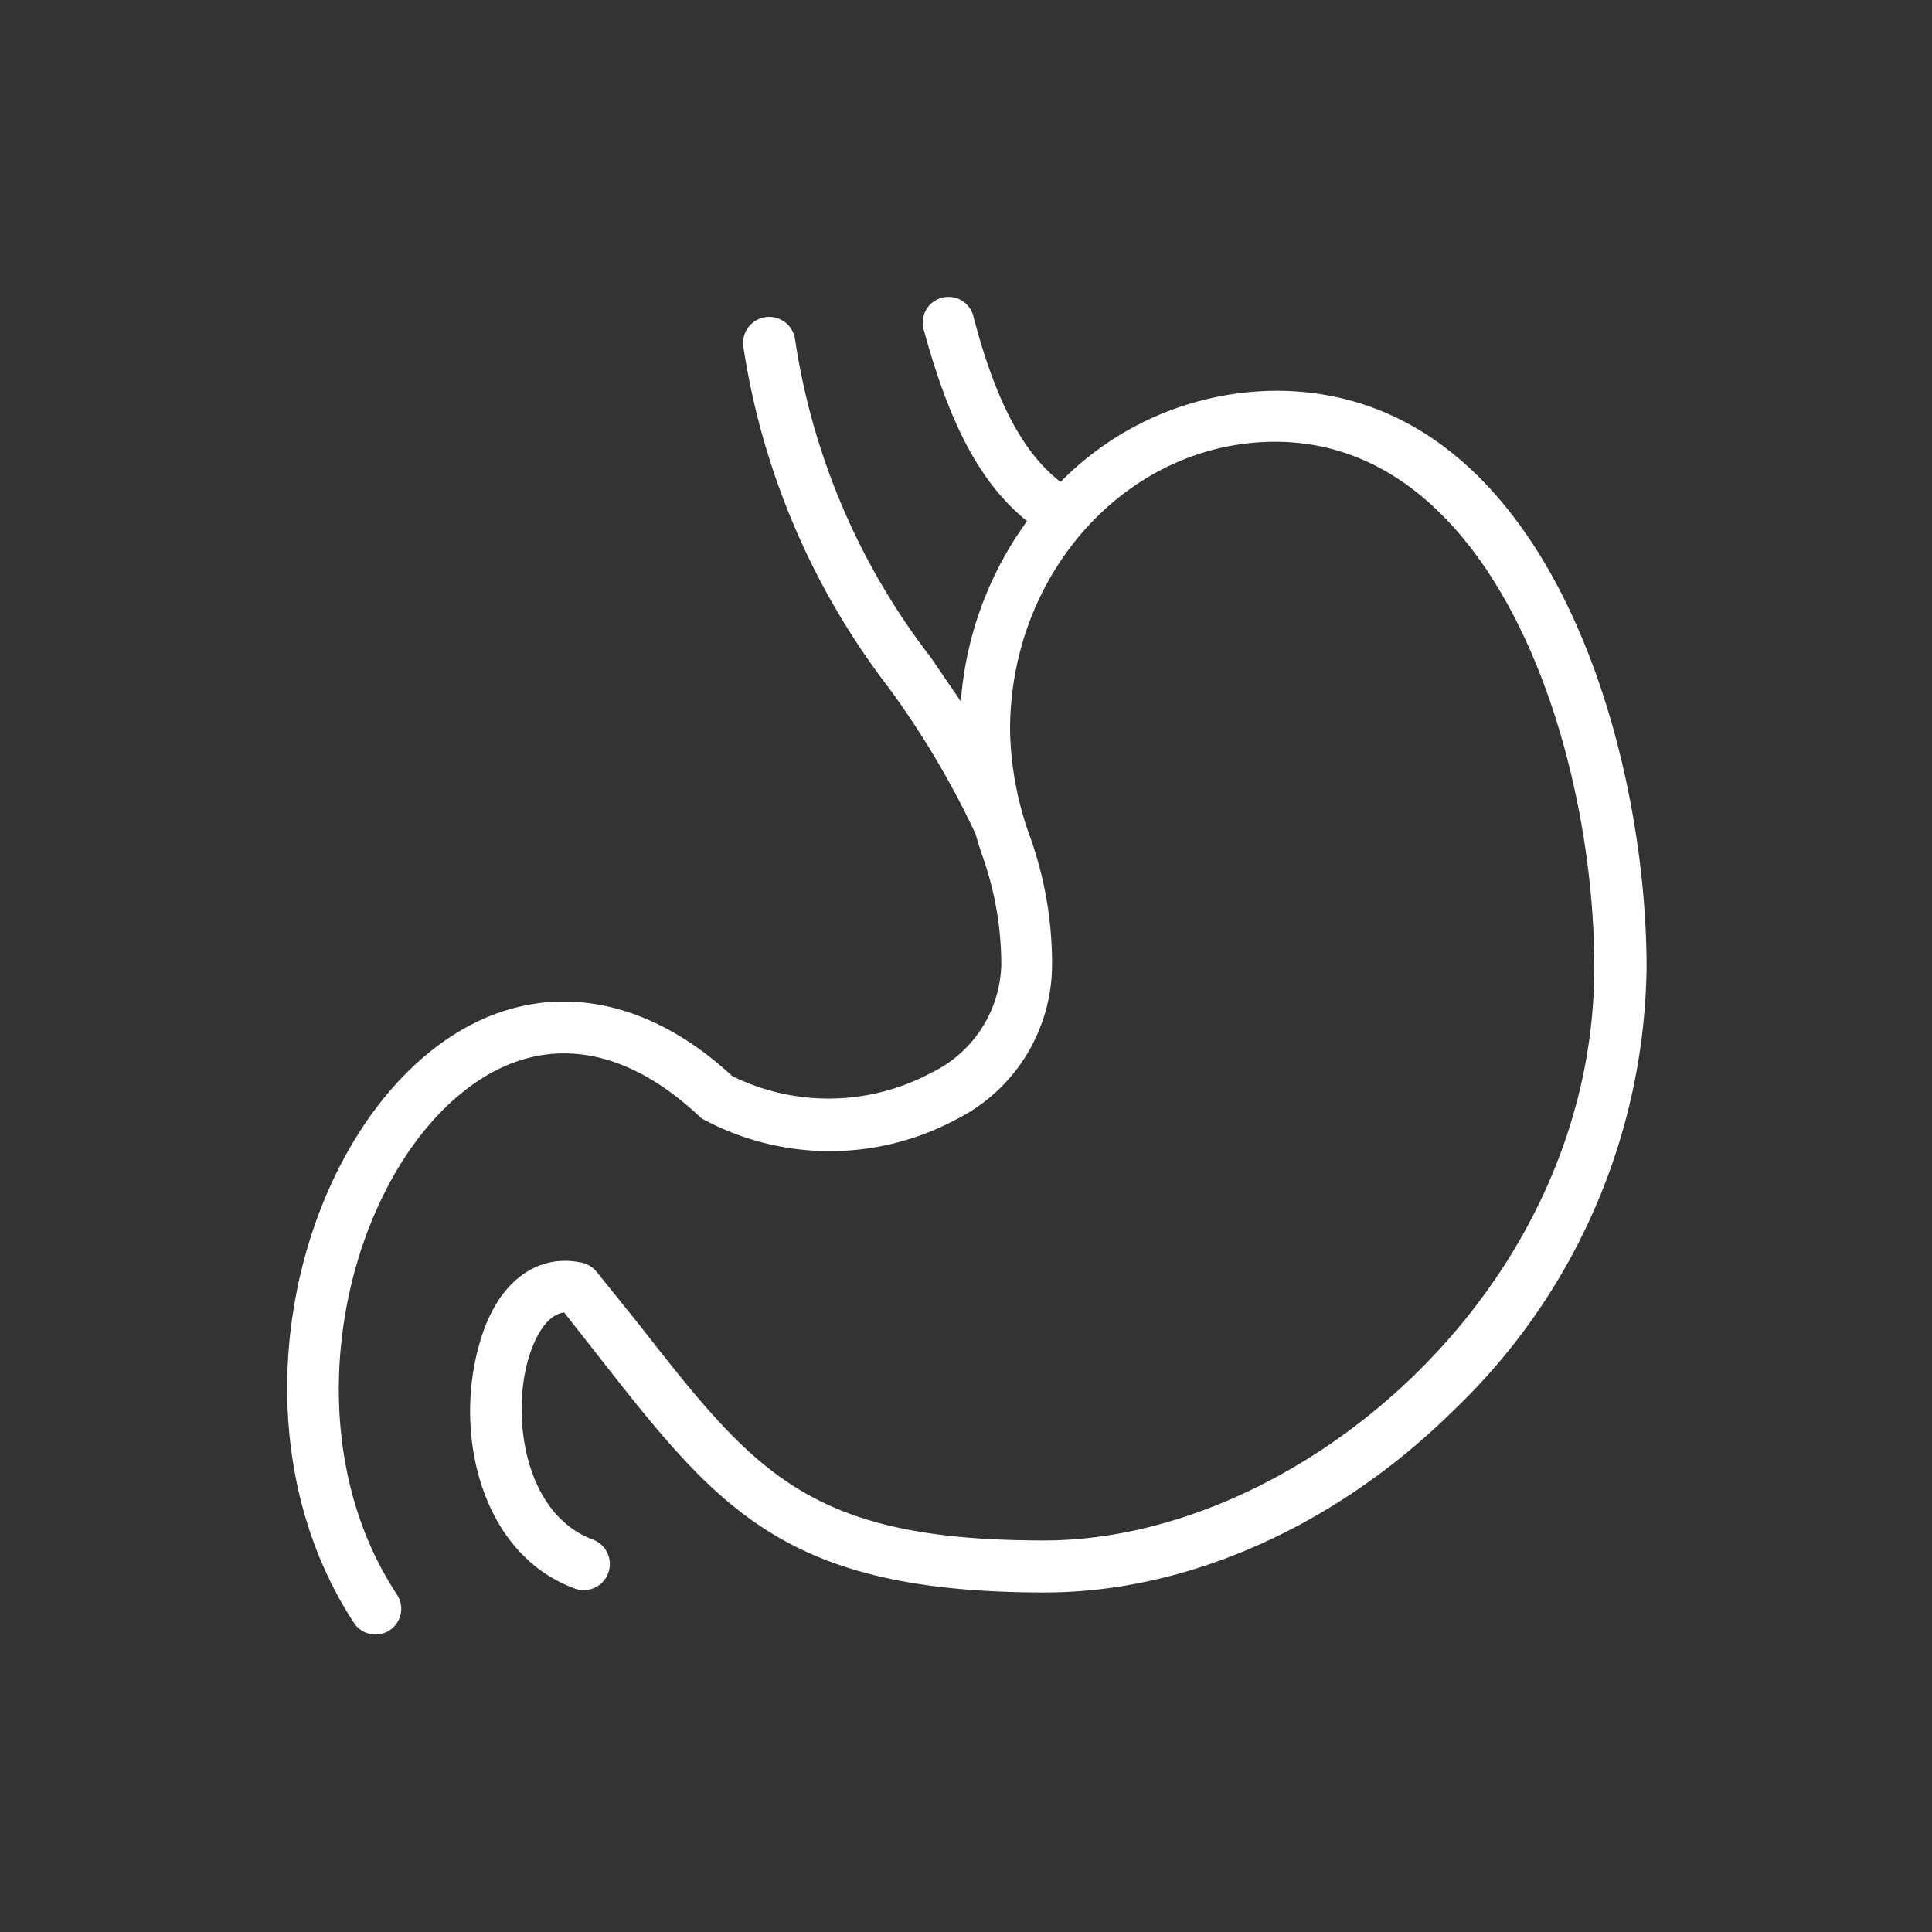 <?xml version="1.0" encoding="UTF-8"?> <svg xmlns="http://www.w3.org/2000/svg" id="b67f7bb5-8354-43ce-a86c-8f44e0f5513f" data-name="Layer 1" viewBox="0 0 75 75"><rect x="0" y="0" width="75" height="75" fill="#333333" stroke="none"/><path d="M36.16,41.64a8.44,8.44,0,0,1-7.74.13c-3.83-3.55-8.28-3.85-11.91-.79C11.26,45.4,9,55.75,13.74,63a1,1,0,0,0,1.38.29,1,1,0,0,0,.29-1.39c-4.15-6.28-2.12-15.57,2.39-19.37,2.88-2.43,6.2-2.15,9.34.8a.61.61,0,0,0,.16.12,10.38,10.38,0,0,0,9.83,0,6.73,6.73,0,0,0,3.71-5.92A14.66,14.66,0,0,0,40,32.52a12.69,12.69,0,0,1-.79-4.18c0-6.17,4.62-11.19,10.29-11.19,8.54,0,12.39,11.92,12.39,20.39,0,12.54-11.48,22.26-21.36,22.26-9.16,0-11.23-2.64-15.76-8.43l-1.61-2a1,1,0,0,0-.56-.35c-1.82-.4-3.36.83-4,3.19-1,3.52.11,8.14,3.72,9.46A1,1,0,1,0,23,59.76c-2.64-1-3.15-4.76-2.49-7,.12-.43.56-1.71,1.39-1.81l1.32,1.68c4.65,5.93,7.21,9.19,17.34,9.19,5.55,0,11.35-2.59,15.9-7.1a24.18,24.18,0,0,0,7.46-17.16c0-8.66-3.91-22.39-14.39-22.39a11.81,11.81,0,0,0-8.36,3.54c-1.14-.89-2.36-2.51-3.37-6.38a1,1,0,1,0-1.93.51c1,3.64,2.18,5.92,4,7.39a13.61,13.61,0,0,0-2.57,7l-1.16-1.7a26.64,26.64,0,0,1-5.28-12.38,1,1,0,0,0-2,.33,28.78,28.78,0,0,0,5.62,13.19,33.92,33.92,0,0,1,3.39,5.7c.07.25.15.5.23.75a12.67,12.67,0,0,1,.77,4.32A4.79,4.79,0,0,1,36.16,41.64Z" fill="#fff"></path></svg> 